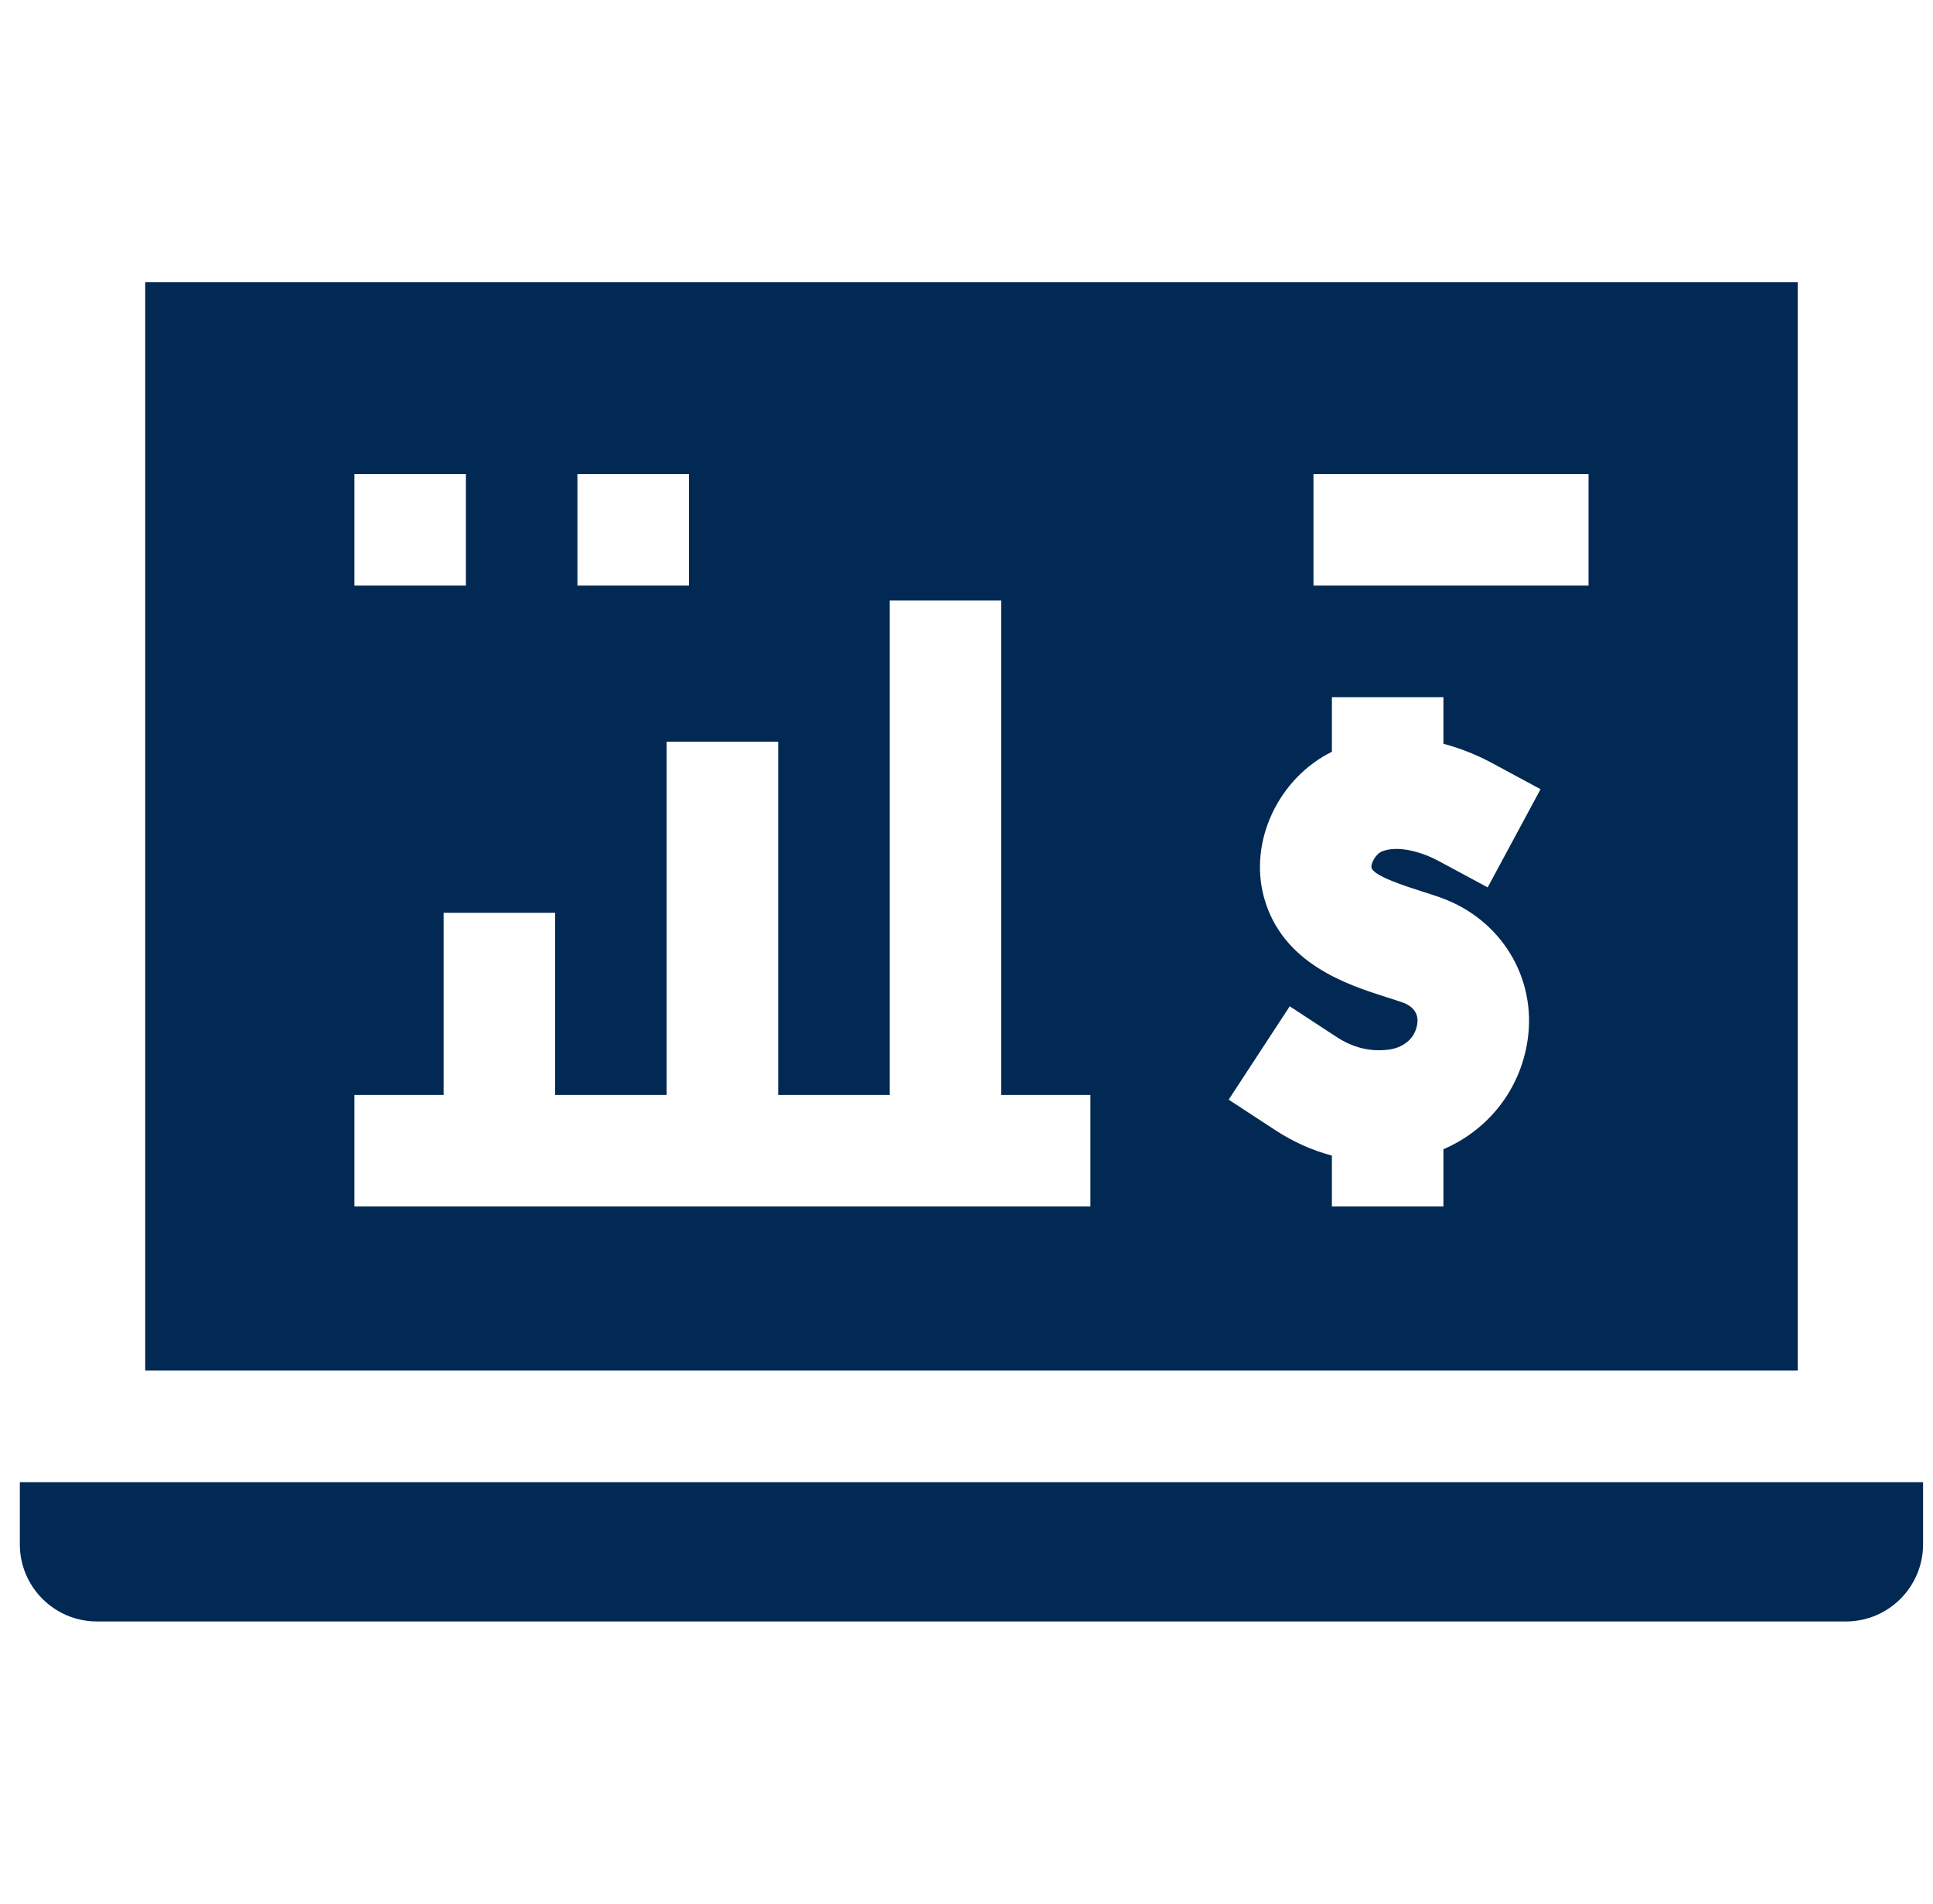 <svg width="65" height="64" viewBox="0 0 65 64" fill="none" xmlns="http://www.w3.org/2000/svg">
<g clip-path="url(#clip0_729_4248)">
<path d="M64.666 49.829V51.92C64.666 53.349 63.504 54.513 62.074 54.513H3.259C1.829 54.513 0.667 53.349 0.667 51.92V49.829H64.666Z" fill="#022953"/>
<path d="M4.883 9.488V46.079H60.45V9.488H4.883ZM19.417 15.938H23.167V19.688H19.417V15.938ZM11.917 15.938H15.667V19.688H11.917V15.938ZM36.667 40.562H11.917V36.812H14.917V30.688H18.667V36.812H22.417V24.938H26.167V36.812H29.917V20.188H33.667V36.812H36.667V40.562ZM46.12 29.178C46.195 29.454 47.302 29.806 47.774 29.956C47.99 30.025 48.213 30.096 48.429 30.172C50.468 30.893 51.676 32.864 51.369 34.964C51.124 36.635 50.043 37.99 48.537 38.637V40.562H44.787V38.851C44.125 38.675 43.486 38.389 42.886 37.997L41.316 36.97L43.369 33.832L44.938 34.859C45.497 35.224 46.07 35.365 46.691 35.289C47.105 35.238 47.576 34.983 47.658 34.42C47.727 33.954 47.346 33.767 47.179 33.708C47.019 33.652 46.834 33.592 46.637 33.53C45.322 33.111 43.121 32.41 42.505 30.175C41.983 28.281 42.996 26.161 44.787 25.274V23.438H48.537V25.005C49.243 25.192 49.814 25.461 50.153 25.643L51.803 26.533L50.025 29.834L48.374 28.945C47.847 28.661 47.036 28.406 46.481 28.62C46.255 28.708 46.083 29.046 46.12 29.178ZM53.417 19.688H44.167V15.938H53.417V19.688Z" fill="#022953"/>
</g>
<defs>
<clipPath id="clip0_729_4248">
<rect width="64" height="64" fill="white" transform="translate(0.667)"/>
</clipPath>
</defs>
</svg>
